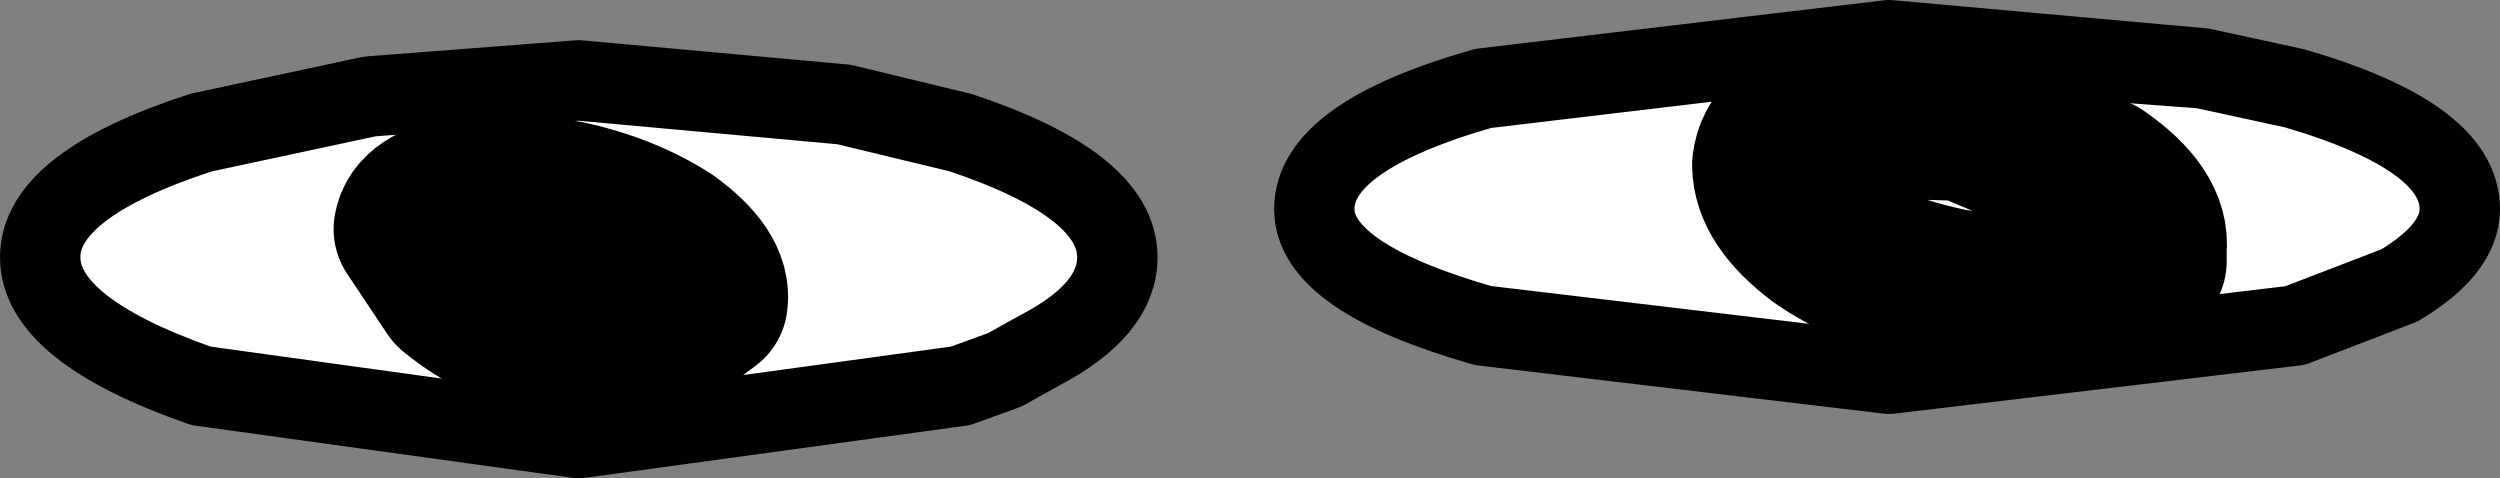 <?xml version="1.0" encoding="UTF-8" standalone="no"?>
<svg xmlns:xlink="http://www.w3.org/1999/xlink" height="5.95px" width="31.1px" xmlns="http://www.w3.org/2000/svg">
  <rect width="100%" height="100%" fill="#808080" stroke="none"/>
  <g transform="matrix(1.0, 0.0, 0.0, 1.0, 15.55, 3.0)">
    <path d="M11.85 -2.15 L13.0 -1.9 Q15.05 -1.3 15.05 -0.4 15.05 0.1 14.3 0.55 L13.0 1.05 7.95 1.65 2.9 1.05 Q0.8 0.45 0.8 -0.4 0.8 -1.3 2.9 -1.9 L7.95 -2.5 11.85 -2.15 10.5 -2.25 11.85 -2.15 M10.45 -2.25 L10.5 -2.25 8.35 -2.35 10.45 -2.25 M6.5 -0.95 Q6.5 -0.5 7.1 -0.05 7.75 0.4 8.75 0.6 L9.85 0.75 10.45 0.7 11.15 0.25 11.15 0.1 Q11.2 -0.35 10.55 -0.8 L8.9 -1.5 7.2 -1.55 Q6.55 -1.4 6.5 -0.95 6.55 -1.4 7.2 -1.55 L8.9 -1.5 10.55 -0.8 Q11.2 -0.35 11.15 0.1 L11.15 0.25 10.45 0.7 9.85 0.75 8.75 0.6 Q7.75 0.4 7.1 -0.05 6.5 -0.5 6.5 -0.95 M-8.5 -0.5 L-9.8 -0.55 Q-10.35 -0.45 -10.4 -0.15 L-9.9 0.6 Q-9.35 1.05 -8.65 1.2 L-7.35 1.2 -6.75 0.75 Q-6.7 0.4 -7.25 0.0 -7.8 -0.35 -8.5 -0.5 -7.8 -0.35 -7.25 0.0 -6.7 0.4 -6.75 0.75 L-7.35 1.2 -8.65 1.2 Q-9.35 1.05 -9.9 0.6 L-10.4 -0.15 Q-10.35 -0.45 -9.8 -0.55 L-8.5 -0.5 M-13.05 -1.35 L-10.95 -1.8 -8.35 -2.0 -5.05 -1.7 -3.6 -1.35 Q-1.65 -0.7 -1.65 0.2 -1.65 0.85 -2.6 1.35 L-3.05 1.6 -3.6 1.8 -8.35 2.45 -13.05 1.8 Q-15.05 1.1 -15.05 0.2 -15.05 -0.7 -13.05 -1.35" fill="#ffffff" fill-rule="evenodd" stroke="none"/>
    <path d="M11.85 -2.15 L7.95 -2.5 2.9 -1.9 Q0.8 -1.3 0.8 -0.4 0.8 0.45 2.9 1.05 L7.95 1.65 13.0 1.05 14.3 0.55 Q15.05 0.1 15.05 -0.4 15.05 -1.3 13.0 -1.9 L11.85 -2.15 10.5 -2.25 8.35 -2.35 10.45 -2.25 M-13.05 -1.35 Q-15.05 -0.7 -15.05 0.2 -15.05 1.1 -13.05 1.8 L-8.35 2.45 -3.6 1.8 -3.05 1.6 -2.6 1.35 Q-1.65 0.85 -1.65 0.2 -1.65 -0.7 -3.6 -1.35 L-5.05 -1.7 -8.35 -2.0 -10.95 -1.8 -13.05 -1.35" fill="none" stroke="#000000" stroke-linecap="round" stroke-linejoin="round" stroke-width="1.0"/>
    <path d="M6.5 -0.95 Q6.55 -1.4 7.2 -1.55 L8.9 -1.5 10.55 -0.8 Q11.2 -0.35 11.15 0.1 L11.15 0.25 10.45 0.7 9.85 0.75 8.75 0.6 Q7.75 0.4 7.1 -0.05 6.5 -0.5 6.5 -0.95 M-8.5 -0.5 Q-7.8 -0.35 -7.25 0.0 -6.7 0.4 -6.75 0.75 L-7.35 1.2 -8.65 1.2 Q-9.35 1.05 -9.9 0.6 L-10.4 -0.15 Q-10.35 -0.45 -9.8 -0.55 L-8.5 -0.5" fill="none" stroke="#000000" stroke-linecap="round" stroke-linejoin="round" stroke-width="2.0"/>
  </g>
</svg>
